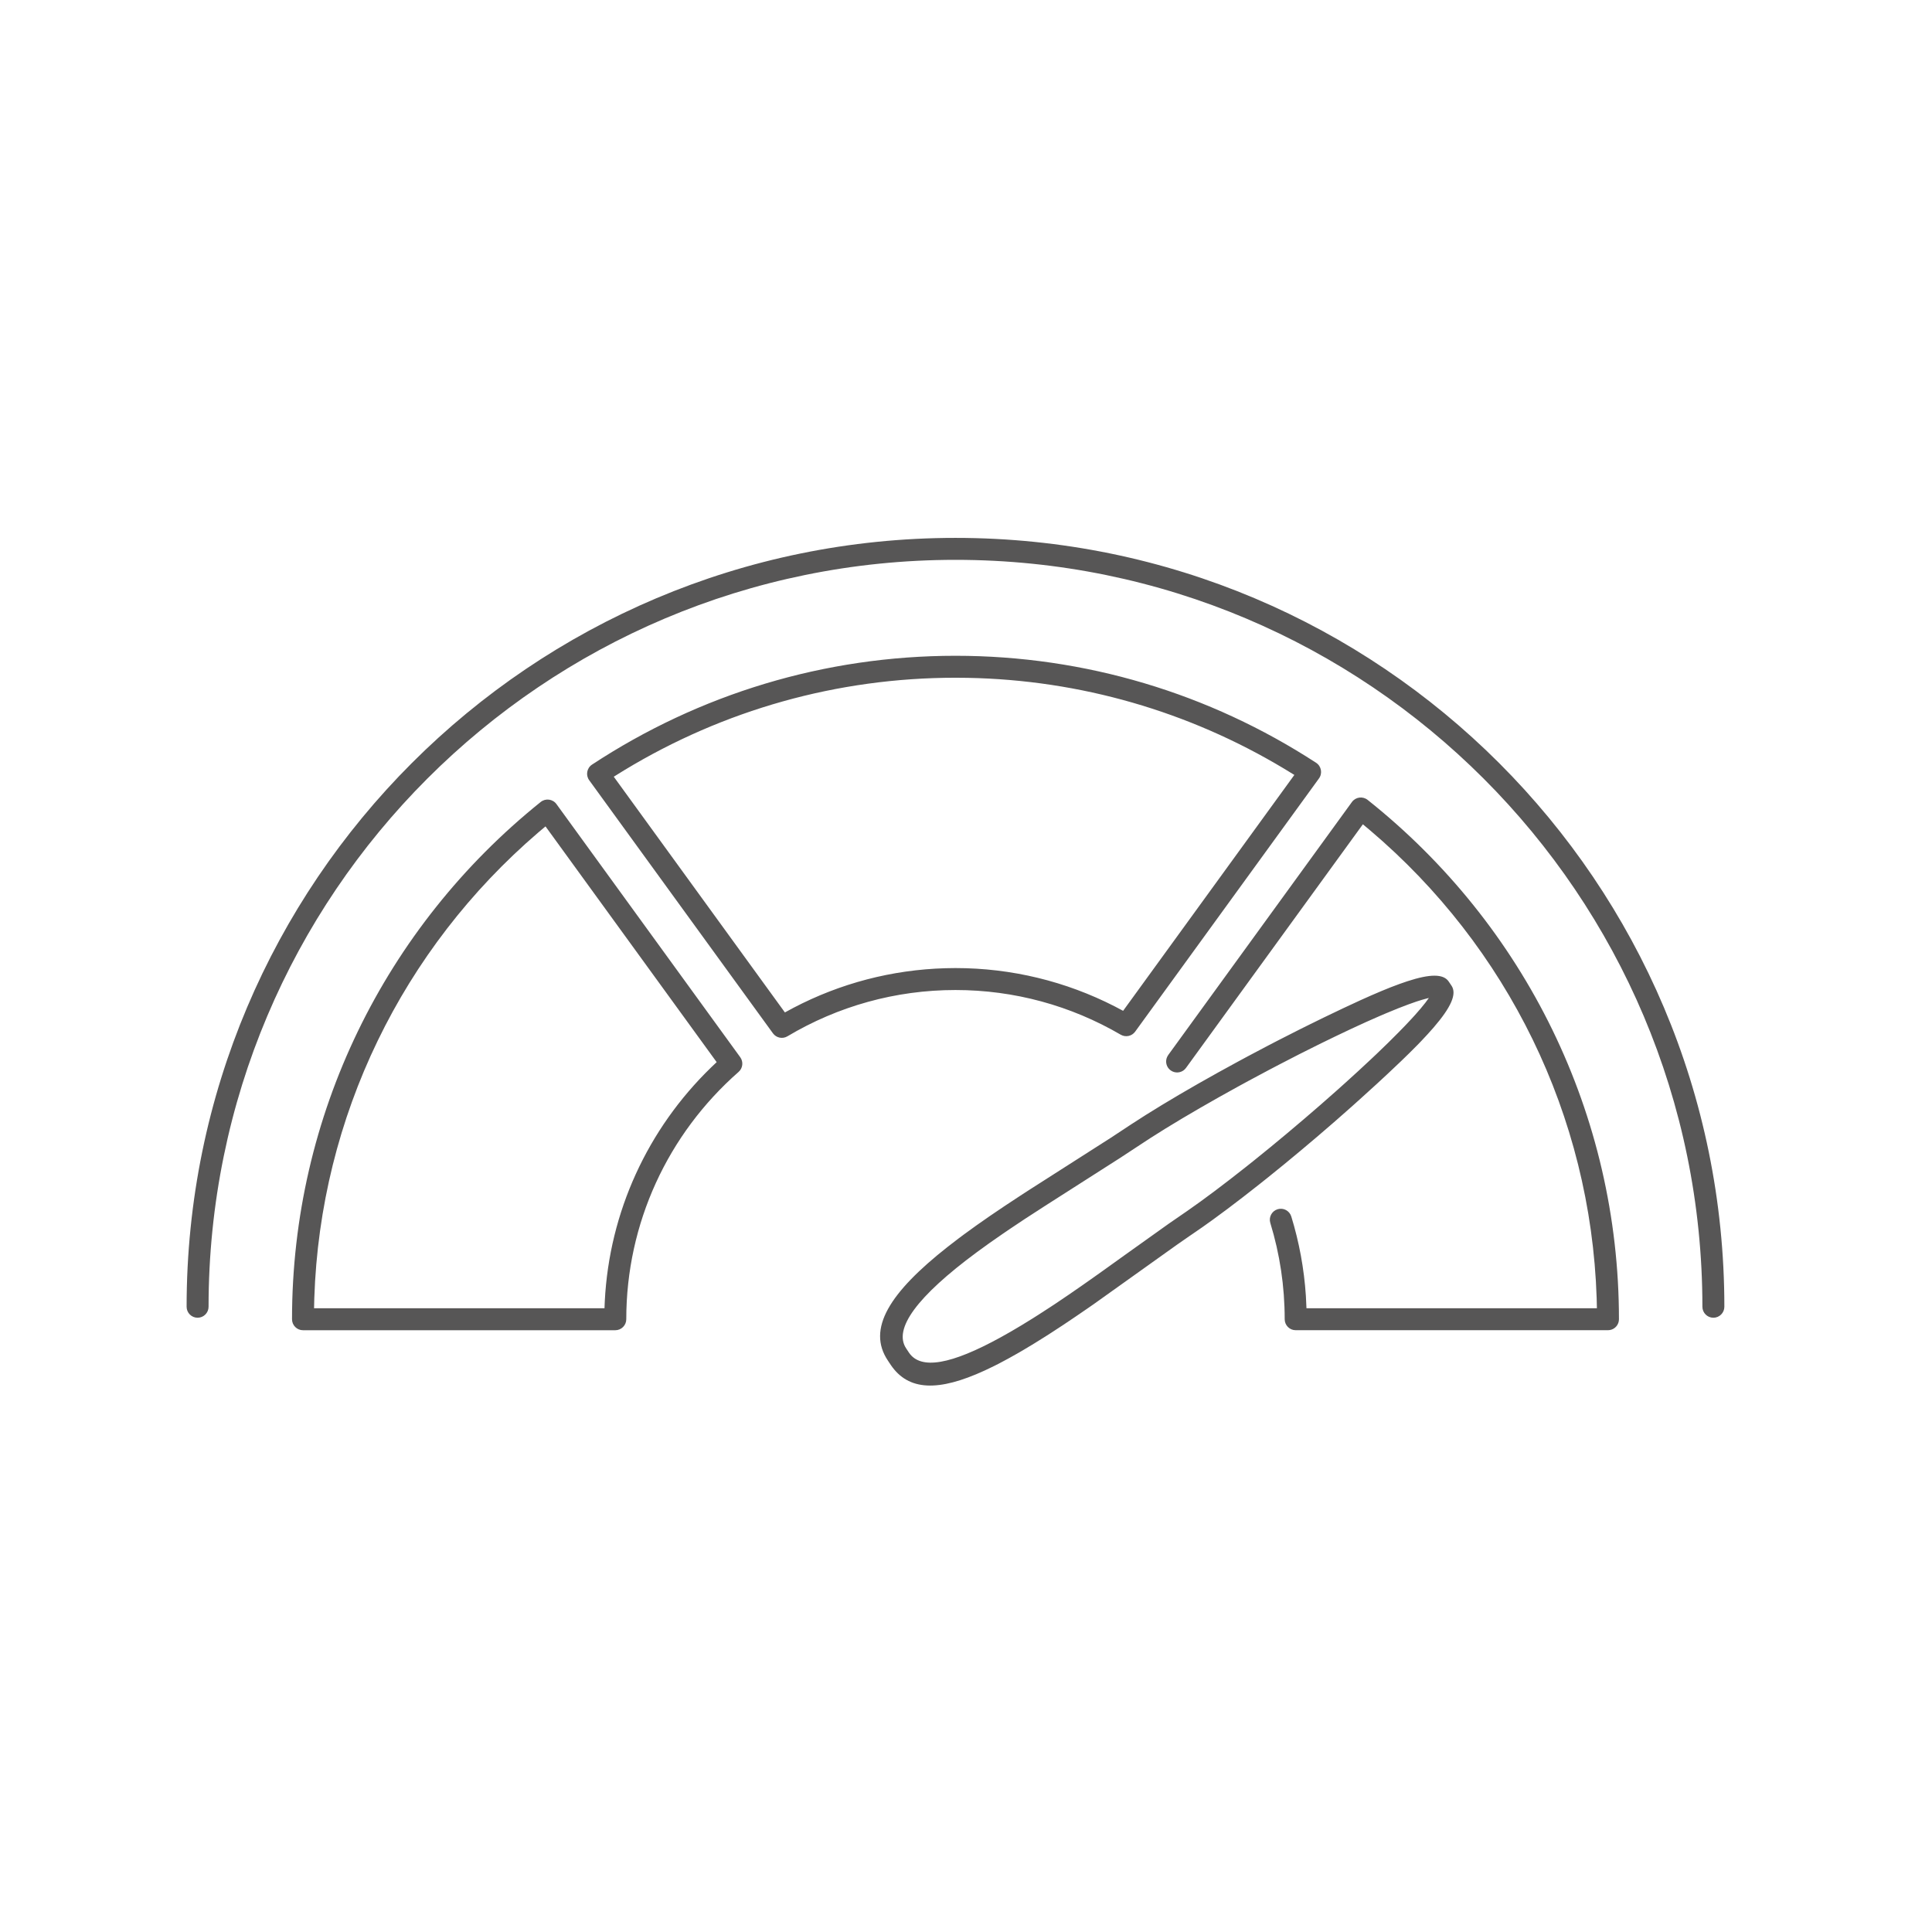 <?xml version="1.0" encoding="UTF-8"?>
<svg width="88px" height="88px" viewBox="0 0 88 88" version="1.1" xmlns="http://www.w3.org/2000/svg" xmlns:xlink="http://www.w3.org/1999/xlink">
    <title>veolia_88_Icon/88*88/brand/meter</title>
    <g id="Icon/88*88/brand/meter" stroke="none" stroke-width="1" fill="none" fill-rule="evenodd">
        <path d="M64.099,44.696 C65.134,44.358 65.745,44.35 65.987,44.708 L65.987,44.708 L66.114,44.896 C66.369,45.274 66.09,45.886 65.295,46.806 L65.295,46.806 L65.027,47.107 L64.725,47.43 C64.672,47.485 64.617,47.541 64.561,47.599 L64.561,47.599 L64.208,47.953 L63.821,48.33 L63.177,48.939 L62.706,49.375 L61.937,50.073 C61.814,50.184 61.69,50.295 61.565,50.407 L61.565,50.407 L60.807,51.075 L60.037,51.739 L59.262,52.394 L58.491,53.033 L57.729,53.65 C57.604,53.751 57.479,53.85 57.355,53.948 L57.355,53.948 L56.624,54.52 L55.922,55.055 L55.257,55.546 C54.935,55.78 54.629,55.995 54.345,56.187 L54.345,56.187 L54.172,56.305 L53.609,56.696 L49.861,59.371 C49.761,59.441 49.662,59.51 49.564,59.578 L49.564,59.578 L48.984,59.975 L48.425,60.351 L47.886,60.703 C47.798,60.76 47.71,60.816 47.624,60.871 L47.624,60.871 L47.114,61.189 L46.624,61.484 C46.544,61.531 46.465,61.577 46.386,61.623 L46.386,61.623 L45.924,61.882 L45.482,62.118 C45.409,62.155 45.338,62.191 45.267,62.226 L45.267,62.226 L44.852,62.425 C42.753,63.39 41.38,63.365 40.572,62.168 L40.572,62.168 L40.447,61.98 C39.466,60.53 40.529,58.867 43.169,56.789 L43.169,56.789 L43.651,56.418 L43.904,56.229 L44.478,55.813 L45.094,55.383 L45.759,54.933 L46.48,54.458 L46.865,54.208 L50.611,51.815 L51.507,51.224 C52.359,50.663 53.417,50.023 54.576,49.361 L54.576,49.361 L55.463,48.862 L56.379,48.36 C56.533,48.276 56.688,48.193 56.844,48.109 L56.844,48.109 L57.783,47.613 C57.94,47.531 58.097,47.45 58.254,47.369 L58.254,47.369 L59.195,46.891 L59.662,46.659 L60.291,46.35 L61.17,45.929 L61.971,45.557 L62.462,45.338 L62.92,45.142 C63.067,45.08 63.209,45.023 63.345,44.969 L63.345,44.969 L63.738,44.821 Z M65.092,45.443 L65.081,45.457 L64.976,45.483 C64.842,45.517 64.686,45.564 64.51,45.622 L64.51,45.622 L64.132,45.756 L63.671,45.933 L63.126,46.157 C63.031,46.197 62.933,46.239 62.834,46.282 L62.834,46.282 L62.213,46.556 L61.548,46.862 L60.844,47.196 L60.104,47.556 L59.179,48.019 L58.248,48.499 L58.248,48.499 L57.783,48.743 L56.861,49.236 C56.708,49.319 56.557,49.401 56.406,49.484 L56.406,49.484 L55.515,49.979 L54.658,50.468 L53.843,50.946 C53.58,51.103 53.326,51.257 53.082,51.407 L53.082,51.407 L52.383,51.847 C52.162,51.989 51.953,52.126 51.757,52.258 L51.757,52.258 L51.007,52.75 L47.613,54.918 L46.665,55.532 L45.984,55.987 C45.875,56.06 45.768,56.133 45.664,56.205 L45.664,56.205 L45.06,56.626 C44.866,56.764 44.679,56.899 44.498,57.033 C41.773,59.047 40.675,60.532 41.278,61.423 L41.278,61.423 L41.403,61.612 C41.941,62.408 43.33,62.15 45.578,60.914 L45.578,60.914 L46.039,60.654 L46.523,60.368 L47.03,60.056 C47.116,60.001 47.204,59.946 47.292,59.89 L47.292,59.89 L47.833,59.54 C47.925,59.479 48.019,59.417 48.113,59.355 L48.113,59.355 L48.688,58.966 C48.884,58.832 49.084,58.695 49.287,58.552 L49.287,58.552 L49.771,58.212 L50.252,57.87 L51.239,57.162 L53.236,55.737 L54.069,55.163 C54.459,54.893 54.883,54.585 55.332,54.248 L55.332,54.248 L56.023,53.721 L56.744,53.157 C56.866,53.06 56.989,52.962 57.113,52.863 L57.113,52.863 L57.864,52.254 L58.625,51.623 L59.39,50.976 L60.151,50.32 L60.9,49.66 L61.268,49.33 L61.879,48.774 L62.452,48.241 C62.544,48.154 62.635,48.068 62.724,47.984 L62.724,47.984 L63.234,47.491 L63.697,47.029 C63.917,46.807 64.117,46.598 64.295,46.404 C64.348,46.348 64.398,46.292 64.446,46.239 L64.446,46.239 L64.712,45.934 C64.873,45.744 65,45.579 65.092,45.443 L65.092,45.443 Z M62.294,36.434 C69.471,42.141 73.741,50.773 73.741,60.089 C73.741,60.335 73.565,60.539 73.331,60.581 L73.241,60.589 L59.016,60.589 C58.74,60.589 58.516,60.365 58.516,60.089 C58.516,58.587 58.294,57.115 57.861,55.704 C57.78,55.44 57.929,55.16 58.193,55.079 C58.457,54.998 58.736,55.147 58.817,55.411 C59.177,56.582 59.4,57.793 59.481,59.026 L59.508,59.589 L72.737,59.589 L72.726,59.127 C72.453,50.809 68.662,43.129 62.404,37.819 L62.077,37.545 L54.02,48.643 C53.876,48.842 53.613,48.903 53.399,48.8 L53.322,48.754 C53.123,48.61 53.062,48.347 53.165,48.133 L53.211,48.055 L61.578,36.531 C61.745,36.301 62.071,36.257 62.294,36.434 Z M24.628,36.529 C24.85,36.35 25.178,36.394 25.346,36.625 L25.346,36.625 L33.717,48.155 C33.868,48.364 33.836,48.654 33.642,48.824 C30.413,51.659 28.526,55.726 28.526,60.09 C28.526,60.366 28.302,60.59 28.026,60.59 L28.026,60.59 L13.801,60.59 C13.525,60.59 13.301,60.366 13.301,60.09 C13.301,50.827 17.522,42.237 24.628,36.529 Z M43.521,24.5 C62.863,24.5 78.542,40.18 78.542,59.521 C78.542,59.797 78.318,60.021 78.042,60.021 C77.766,60.021 77.542,59.797 77.542,59.521 C77.542,40.732 62.311,25.5 43.521,25.5 C24.732,25.5 9.5,40.732 9.5,59.521 C9.5,59.797 9.276,60.021 9,60.021 C8.724,60.021 8.5,59.797 8.5,59.521 C8.5,40.18 24.18,24.5 43.521,24.5 Z M24.847,37.641 L24.528,37.91 C18.334,43.219 14.586,50.862 14.316,59.133 L14.316,59.133 L14.305,59.589 L27.534,59.589 L27.547,59.271 C27.754,55.2 29.502,51.42 32.39,48.62 L32.39,48.62 L32.643,48.379 L24.847,37.641 Z M43.521,29.87 C49.424,29.87 55.083,31.58 59.946,34.743 C60.186,34.899 60.246,35.224 60.078,35.456 L60.078,35.456 L51.704,46.991 C51.553,47.199 51.269,47.258 51.047,47.129 C48.774,45.803 46.197,45.094 43.521,45.094 C40.793,45.094 38.169,45.83 35.867,47.202 C35.645,47.335 35.359,47.276 35.207,47.067 L35.207,47.067 L26.837,35.538 C26.669,35.307 26.728,34.983 26.967,34.826 C31.857,31.611 37.565,29.87 43.521,29.87 Z M43.521,30.87 C38.134,30.87 32.958,32.343 28.441,35.078 L28.441,35.078 L27.956,35.378 L35.751,46.115 L36.142,45.904 C38.268,44.792 40.622,44.17 43.063,44.101 L43.063,44.101 L43.521,44.094 C46.075,44.094 48.546,44.7 50.775,45.84 L50.775,45.84 L51.156,46.042 L58.956,35.297 L58.481,35.007 C54.147,32.409 49.214,30.971 44.073,30.875 L44.073,30.875 Z" id="Combined-Shape" fill="#575656"></path>
    </g>
</svg>